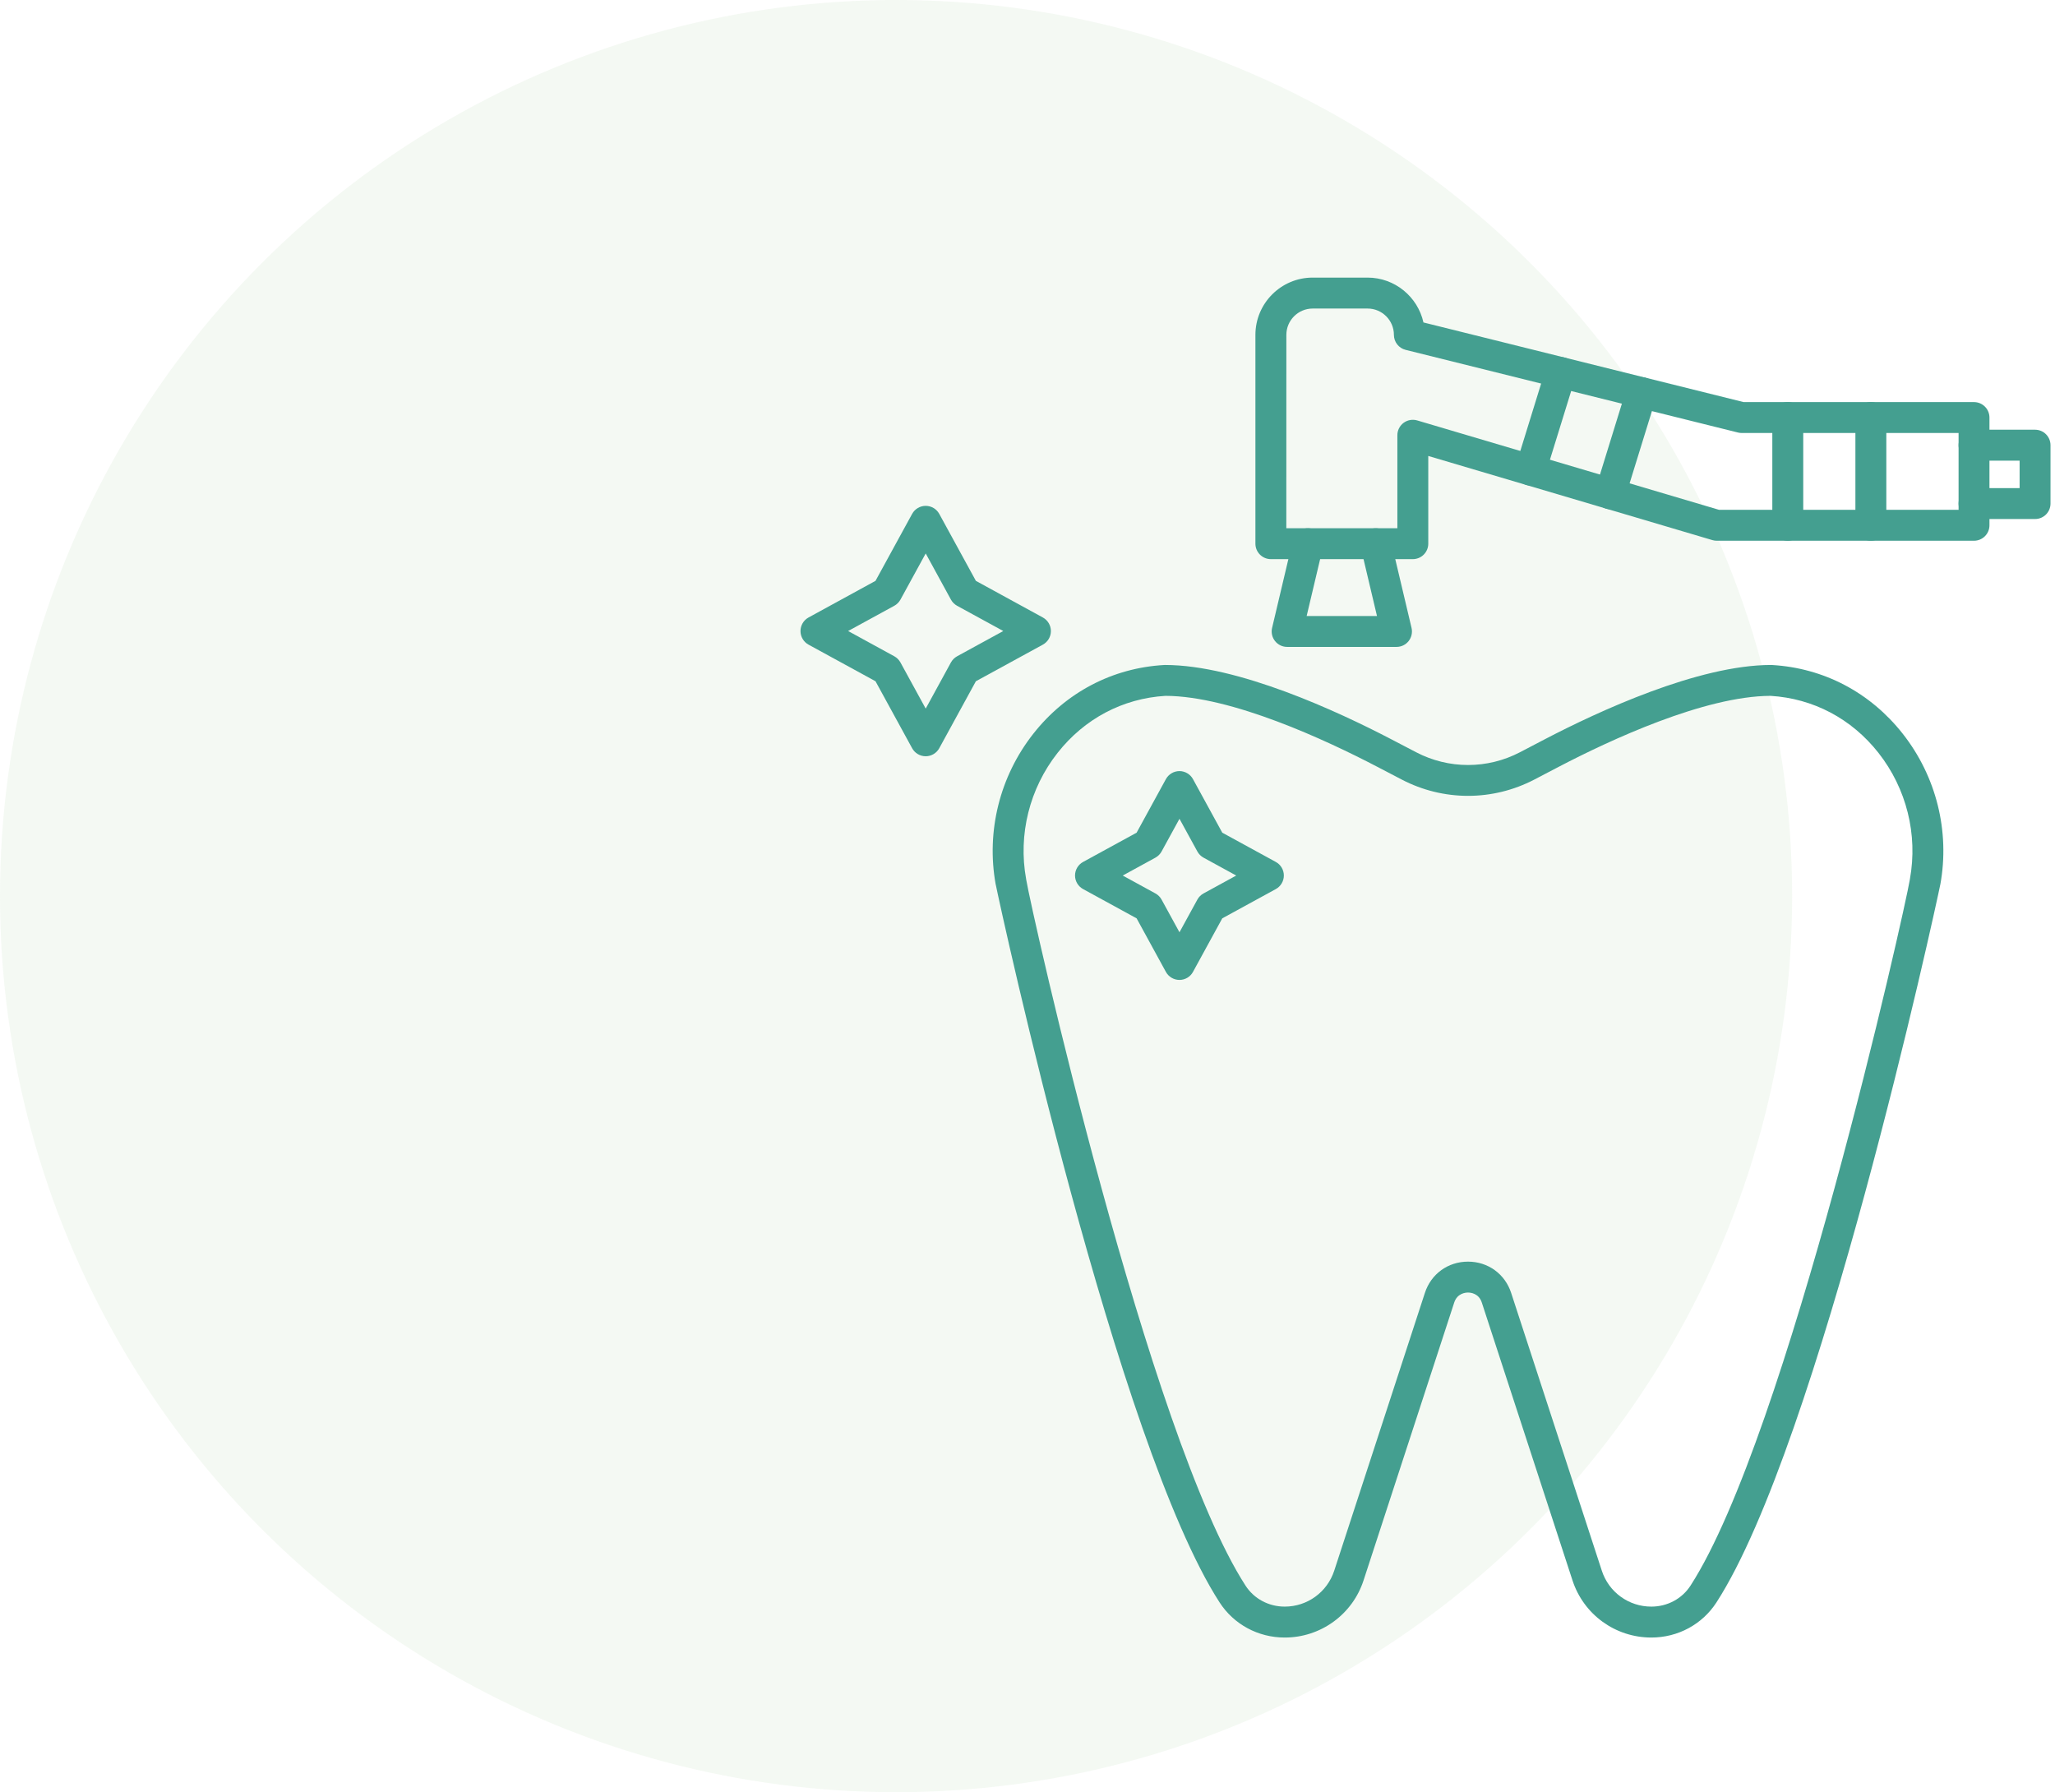 <svg width="86" height="75" viewBox="0 0 86 75" fill="none" xmlns="http://www.w3.org/2000/svg">
<circle opacity="0.14" cx="37.5" cy="37.5" r="37.5" fill="#ADD1A5"/>
<path d="M69.107 68.528C67.6 68.528 66.273 67.566 65.806 66.132L62.012 54.508C61.886 54.12 61.539 54.091 61.435 54.091C61.332 54.091 60.985 54.12 60.858 54.508L57.065 66.132C56.839 66.829 56.398 67.437 55.804 67.867C55.211 68.298 54.497 68.529 53.764 68.528C52.652 68.528 51.633 67.978 51.038 67.057C46.755 60.43 41.89 38.108 41.671 37.015H41.669C41.266 34.79 41.839 32.49 43.242 30.707C44.604 28.976 46.548 27.954 48.718 27.829C48.731 27.828 48.743 27.828 48.756 27.828C51.804 27.828 55.991 29.773 58.216 30.933L59.27 31.483C59.939 31.831 60.682 32.014 61.437 32.014C62.191 32.014 62.934 31.831 63.603 31.483L64.656 30.933C66.881 29.773 71.067 27.828 74.116 27.828C74.129 27.828 74.141 27.828 74.154 27.829C76.323 27.954 78.268 28.977 79.629 30.707C81.032 32.49 81.606 34.789 81.201 37.015H81.2C80.98 38.109 76.114 60.434 71.833 67.057C71.238 67.978 70.219 68.528 69.107 68.528ZM61.435 52.797C62.273 52.797 62.982 53.312 63.241 54.107L67.035 65.731C67.328 66.63 68.16 67.234 69.107 67.234C69.778 67.234 70.391 66.906 70.747 66.355C74.787 60.102 79.706 38.134 79.925 36.81L79.929 36.783C80.266 34.922 79.786 32.999 78.612 31.506C77.487 30.076 75.883 29.23 74.097 29.12C71.325 29.129 67.368 30.976 65.254 32.078L64.201 32.628C63.347 33.072 62.399 33.305 61.436 33.305C60.473 33.305 59.525 33.072 58.671 32.628L57.617 32.078C55.502 30.976 51.546 29.128 48.774 29.12C46.986 29.228 45.384 30.076 44.259 31.506C43.084 32.999 42.604 34.922 42.942 36.783L42.946 36.81C43.163 38.132 48.082 60.101 52.124 66.355C52.48 66.906 53.093 67.234 53.764 67.234C54.71 67.234 55.542 66.63 55.836 65.731L59.63 54.107C59.888 53.311 60.599 52.797 61.435 52.797Z" fill="#449F90"/>
<path d="M49.359 41.008C49.122 41.008 48.905 40.878 48.791 40.671L47.566 38.431L45.326 37.206C45.119 37.092 44.989 36.875 44.989 36.639C44.989 36.402 45.119 36.184 45.326 36.071L47.566 34.846L48.791 32.606C48.905 32.399 49.122 32.269 49.359 32.269C49.595 32.269 49.813 32.399 49.926 32.606L51.151 34.846L53.392 36.071C53.599 36.184 53.728 36.402 53.728 36.639C53.728 36.875 53.599 37.092 53.392 37.206L51.151 38.431L49.926 40.671C49.871 40.773 49.789 40.858 49.689 40.918C49.589 40.977 49.475 41.008 49.359 41.008ZM46.985 36.64L48.354 37.389C48.462 37.448 48.552 37.537 48.611 37.646L49.36 39.014L50.109 37.646C50.168 37.537 50.258 37.448 50.366 37.389L51.735 36.64L50.366 35.891C50.258 35.831 50.168 35.742 50.109 35.633L49.36 34.265L48.611 35.633C48.552 35.742 48.462 35.831 48.354 35.891L46.985 36.64ZM38.74 31.648C38.503 31.648 38.286 31.519 38.172 31.312L36.639 28.509L33.836 26.977C33.629 26.863 33.5 26.645 33.5 26.409C33.5 26.172 33.629 25.955 33.836 25.841L36.639 24.308L38.172 21.505C38.286 21.299 38.503 21.169 38.74 21.169C38.976 21.169 39.194 21.299 39.307 21.505L40.84 24.308L43.643 25.841C43.85 25.955 43.979 26.172 43.979 26.409C43.979 26.645 43.85 26.863 43.643 26.977L40.84 28.509L39.307 31.312C39.194 31.519 38.975 31.648 38.74 31.648ZM35.493 26.407L37.425 27.464C37.534 27.524 37.623 27.613 37.683 27.722L38.74 29.654L39.796 27.722C39.856 27.613 39.945 27.524 40.054 27.464L41.986 26.407L40.054 25.351C39.945 25.291 39.856 25.202 39.796 25.093L38.74 23.161L37.683 25.093C37.623 25.202 37.534 25.291 37.425 25.351L35.493 26.407ZM59.125 23.399H53.185C52.828 23.399 52.538 23.109 52.538 22.752V14.014C52.538 12.692 53.613 11.617 54.933 11.617H57.23C58.374 11.617 59.332 12.422 59.57 13.494L72.969 16.827H82.61C82.967 16.827 83.257 17.117 83.257 17.474V21.983C83.257 22.34 82.967 22.629 82.61 22.629H71.845C71.783 22.629 71.721 22.62 71.661 22.602L59.772 19.081V22.754C59.772 22.925 59.703 23.089 59.582 23.21C59.461 23.331 59.297 23.399 59.125 23.399ZM53.831 22.106H58.479V18.215C58.478 18.114 58.502 18.015 58.547 17.925C58.592 17.835 58.657 17.757 58.738 17.696C58.819 17.636 58.912 17.595 59.011 17.578C59.111 17.56 59.212 17.566 59.309 17.594L71.939 21.335H81.965V18.12H72.891C72.838 18.12 72.786 18.114 72.735 18.101L58.824 14.641C58.684 14.606 58.56 14.526 58.471 14.412C58.382 14.298 58.334 14.158 58.334 14.014C58.334 13.406 57.84 12.912 57.232 12.912H54.935C54.327 12.912 53.833 13.406 53.833 14.015L53.831 22.106Z" fill="#449F90"/>
<path d="M58.445 27.072H53.865C53.667 27.072 53.481 26.982 53.358 26.826C53.235 26.671 53.19 26.468 53.236 26.277L54.105 22.604C54.188 22.256 54.536 22.041 54.884 22.124C55.232 22.206 55.447 22.554 55.364 22.902L54.682 25.78H57.626L56.945 22.902C56.905 22.735 56.933 22.56 57.023 22.414C57.113 22.268 57.258 22.163 57.424 22.124C57.591 22.084 57.767 22.113 57.913 22.203C58.059 22.293 58.163 22.437 58.203 22.604L59.072 26.277C59.117 26.47 59.072 26.671 58.951 26.826C58.829 26.982 58.642 27.072 58.445 27.072ZM85.166 21.72H82.611C82.254 21.72 81.965 21.43 81.965 21.073C81.965 20.716 82.254 20.427 82.611 20.427H84.519V19.277H82.611C82.254 19.277 81.965 18.987 81.965 18.63C81.965 18.273 82.254 17.983 82.611 17.983H85.166C85.523 17.983 85.812 18.273 85.812 18.63V21.073C85.812 21.432 85.523 21.72 85.166 21.72ZM78.294 22.628C77.937 22.628 77.647 22.338 77.647 21.981V17.474C77.647 17.117 77.937 16.827 78.294 16.827C78.651 16.827 78.941 17.117 78.941 17.474V21.981C78.941 22.338 78.651 22.628 78.294 22.628ZM74.817 22.628C74.46 22.628 74.17 22.338 74.17 21.981V17.474C74.17 17.117 74.46 16.827 74.817 16.827C75.174 16.827 75.464 17.117 75.464 17.474V21.981C75.464 22.338 75.174 22.628 74.817 22.628ZM67.386 21.31C67.285 21.31 67.185 21.287 67.095 21.241C67.004 21.196 66.926 21.13 66.865 21.048C66.805 20.967 66.765 20.872 66.748 20.772C66.731 20.672 66.738 20.57 66.768 20.473L68.076 16.241C68.101 16.16 68.141 16.084 68.196 16.019C68.25 15.954 68.316 15.9 68.391 15.86C68.466 15.82 68.549 15.796 68.633 15.788C68.718 15.78 68.803 15.789 68.884 15.814C69.226 15.92 69.417 16.281 69.311 16.623L68.003 20.855C67.919 21.132 67.663 21.31 67.386 21.31ZM64.053 20.321C63.952 20.321 63.852 20.297 63.762 20.252C63.671 20.206 63.593 20.14 63.532 20.059C63.472 19.977 63.432 19.883 63.415 19.783C63.398 19.683 63.405 19.581 63.435 19.484L64.697 15.398C64.748 15.234 64.862 15.097 65.013 15.017C65.165 14.937 65.342 14.921 65.506 14.971C65.847 15.076 66.039 15.438 65.933 15.779L64.67 19.865C64.629 19.997 64.548 20.113 64.437 20.195C64.326 20.276 64.191 20.321 64.053 20.321Z" fill="#449F90"/>
</svg>
